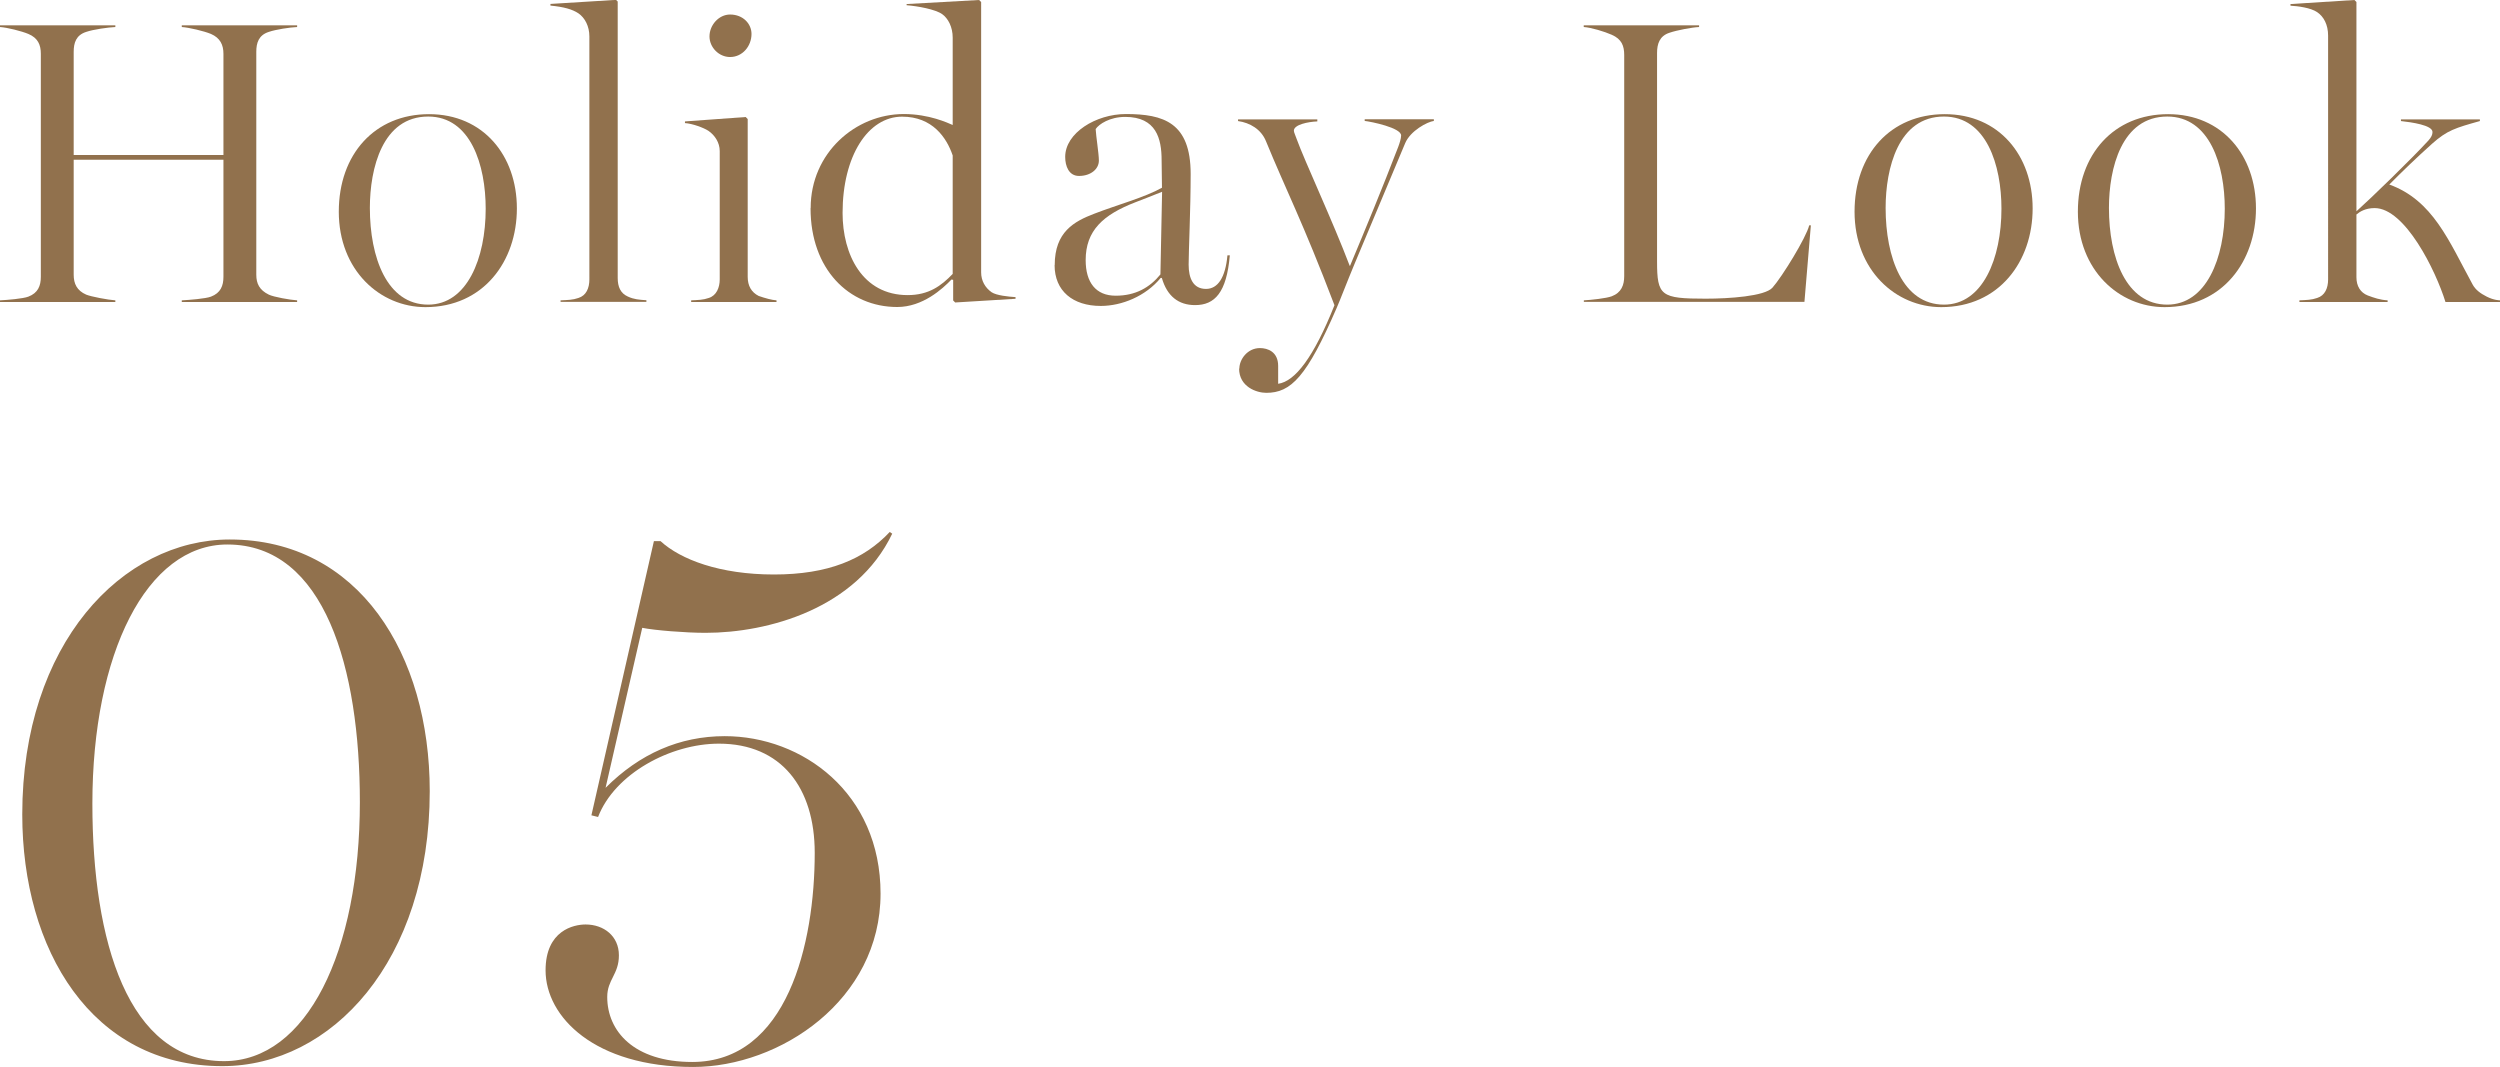 <?xml version="1.0" encoding="UTF-8"?><svg id="_レイヤー_2" xmlns="http://www.w3.org/2000/svg" viewBox="0 0 210.01 89.64"><defs><style>.cls-1{fill:#91714d;}</style></defs><g id="img"><path class="cls-1" d="M0,25.23c.61-.03,1.94-.14,2.38-.31.82-.31,1.05-.92,1.05-1.67V4.52c0-.75-.24-1.33-1.05-1.67-.58-.24-1.77-.54-2.38-.58v-.14h9.69v.14c-.61.03-1.84.2-2.45.41-.85.27-1.05.92-1.05,1.67v8.67h12.58V4.52c0-.75-.27-1.33-1.05-1.67-.58-.24-1.84-.54-2.45-.58v-.14h9.69v.14c-.61.03-1.77.2-2.38.41-.85.27-1.05.92-1.05,1.67v18.73c0,.75.27,1.29,1.05,1.67.41.2,1.77.44,2.38.48v.14h-9.69v-.14c.61-.03,2.01-.14,2.45-.31.82-.31,1.05-.92,1.05-1.67v-9.83H6.19v9.66c0,.75.27,1.33,1.05,1.67.41.17,1.84.44,2.45.48v.14H0v-.14Z"/><path class="cls-1" d="M28.46,17.78c0-4.83,3.03-8.19,7.58-8.19s7.38,3.47,7.38,7.92-2.82,8.29-7.68,8.29c-3.81,0-7.28-3.09-7.28-8.02ZM40.8,17.54c0-3.67-1.26-7.75-4.83-7.75-3.84,0-4.9,4.35-4.9,7.68,0,4.15,1.43,8.12,4.9,8.12,3.26,0,4.83-3.88,4.83-8.06Z"/><path class="cls-1" d="M47.09,25.23c.61-.03,1.02-.03,1.5-.2.65-.2.92-.82.92-1.56V3.06c0-.85-.37-1.56-.92-1.94-.51-.34-1.22-.54-2.35-.65v-.14l5.51-.34.14.14v23.22c0,.75.24,1.29.85,1.56.51.24.95.27,1.56.31v.14h-7.21v-.14Z"/><path class="cls-1" d="M58.04,25.23c.61-.03,1.02-.03,1.5-.2.65-.2.92-.88.92-1.56v-10.78c0-.71-.41-1.33-.95-1.7-.41-.27-1.36-.61-1.97-.65v-.14l5.1-.37.17.17v13.26c0,.75.31,1.29.92,1.6.58.2,1.09.34,1.5.37v.14h-7.17v-.14ZM59.6,3.06c0-.95.78-1.84,1.73-1.84,1.09,0,1.8.78,1.8,1.63,0,1.02-.75,1.94-1.8,1.94-.95,0-1.73-.82-1.73-1.73Z"/><path class="cls-1" d="M68.1,17.47c0-4.62,3.77-7.89,7.82-7.89,2.14,0,3.71.75,4.11.92V3.16c0-.88-.37-1.6-.88-1.97-.58-.41-2.07-.68-2.99-.75v-.1l6.09-.34.17.17v22.71c0,.71.34,1.29.88,1.67.41.27,1.39.37,2.01.41v.14l-5.07.31-.17-.17v-1.73l-.14-.03c-.75.78-2.41,2.31-4.56,2.31-4.08,0-7.28-3.2-7.28-8.29ZM80.03,23.02v-9.96c-.51-1.5-1.7-3.26-4.25-3.26-2.86,0-5,3.3-5,8.09,0,3.5,1.67,6.9,5.47,6.9,1.77,0,2.82-.78,3.77-1.77Z"/><path class="cls-1" d="M88.6,22.27c0-2.79,1.63-3.67,3.33-4.32,1.94-.75,4.22-1.36,5.68-2.18l-.03-2.31c0-1.8-.44-3.64-3.06-3.64-1.29,0-2.21.61-2.48,1.02.03.61.27,2.07.27,2.65,0,.71-.68,1.29-1.67,1.29-.85,0-1.16-.82-1.16-1.6,0-2.01,2.58-3.6,5.1-3.6,3.16,0,5.44.71,5.44,5.03,0,2.96-.17,6.49-.17,7.62s.37,2.04,1.46,2.04c.99,0,1.63-.95,1.8-2.82h.2c-.27,3.13-1.26,4.18-2.92,4.18-1.39,0-2.35-.75-2.79-2.28h-.1c-1.26,1.53-3.26,2.35-5.03,2.35-2.35,0-3.88-1.26-3.88-3.43ZM97.48,23.05l.14-6.94c-.82.34-1.56.61-2.24.88-2.72,1.05-4.18,2.38-4.18,4.86,0,1.87.85,2.99,2.52,2.99s2.86-.68,3.77-1.8Z"/><path class="cls-1" d="M104.11,30.97c0-.78.68-1.73,1.73-1.73.65,0,1.53.31,1.53,1.5v1.5c1.43-.2,2.99-2.24,4.73-6.6-2.65-6.97-4.11-9.76-5.75-13.77-.41-1.02-1.36-1.56-2.35-1.7v-.14h6.66v.17c-.78.03-1.97.27-1.97.78,0,.14.14.41.24.71.65,1.8,3.06,6.97,4.45,10.64h.03c1.39-3.33,2.69-6.46,4.05-10,.1-.27.24-.68.24-.95,0-.65-2.52-1.16-3.06-1.22v-.14h5.81v.14c-.54.07-1.97.82-2.41,1.87l-4.22,10.06c-.71,1.7-1.26,3.16-1.53,3.77-2.52,5.81-3.84,7.14-5.92,7.14-.82,0-2.28-.51-2.28-2.04Z"/><path class="cls-1" d="M133.04,25.23c.61-.03,1.9-.17,2.35-.34.82-.31,1.05-.95,1.05-1.7V4.62c0-.75-.2-1.33-1.05-1.7-.61-.27-1.73-.61-2.35-.65v-.14h9.69v.14c-.61.03-1.87.27-2.48.48-.85.27-1.05.95-1.05,1.7v17.51c0,2.89.31,3.13,4.08,3.13,1.97,0,4.96-.2,5.61-.92.82-.92,2.86-4.25,3.09-5.24h.14l-.54,6.43h-18.53v-.14Z"/><path class="cls-1" d="M155.79,17.78c0-4.83,3.03-8.19,7.58-8.19s7.38,3.47,7.38,7.92-2.82,8.29-7.68,8.29c-3.81,0-7.28-3.09-7.28-8.02ZM168.13,17.54c0-3.67-1.26-7.75-4.83-7.75-3.84,0-4.9,4.35-4.9,7.68,0,4.15,1.43,8.12,4.9,8.12,3.26,0,4.83-3.88,4.83-8.06Z"/><path class="cls-1" d="M174.55,17.78c0-4.83,3.03-8.19,7.58-8.19s7.38,3.47,7.38,7.92-2.82,8.29-7.68,8.29c-3.81,0-7.28-3.09-7.28-8.02ZM186.89,17.54c0-3.67-1.26-7.75-4.83-7.75-3.84,0-4.9,4.35-4.9,7.68,0,4.15,1.43,8.12,4.9,8.12,3.26,0,4.83-3.88,4.83-8.06Z"/><path class="cls-1" d="M193.15,25.23c.61-.03,1.02-.03,1.5-.2.65-.2.92-.82.92-1.56V2.99c0-.92-.37-1.6-.92-1.97-.54-.37-1.63-.51-2.24-.54v-.14l5.37-.34.17.17v17.58c1.22-1.09,4.62-4.39,6.05-5.95.24-.27.34-.48.34-.71,0-.58-1.77-.82-2.65-.92v-.14h6.63v.14c-2.07.58-2.75.78-4.01,1.9-1.36,1.22-2.41,2.24-3.6,3.43,3.67,1.33,5,4.73,7,8.4.24.44.65.75,1.19,1.02.61.31,1.09.31,1.12.31v.14h-4.59c-.82-2.65-3.4-7.89-5.95-7.89-.78,0-1.26.31-1.53.54v5.27c0,.75.34,1.29.95,1.53.54.2,1.02.37,1.67.41v.14h-7.41v-.14Z"/><path class="cls-1" d="M1.87,68.42c0-14.35,8.4-23.1,17.43-23.1,10.85,0,16.8,9.66,16.8,21.14,0,14.28-8.26,23.1-17.43,23.1-10.99,0-16.8-9.8-16.8-21.14ZM30.23,67.37c0-11.2-2.94-21.63-11.13-21.63-6.79,0-11.34,9.17-11.34,21.77,0,11.62,3.01,21.63,11.06,21.63,6.93,0,11.41-9.17,11.41-21.77Z"/><path class="cls-1" d="M45.83,81.51c0-3.36,2.38-3.85,3.36-3.85,1.54,0,2.8.98,2.8,2.59s-.98,2.03-.98,3.5c0,2.87,2.24,5.46,7.14,5.46,7.98,0,10.29-9.94,10.29-17.57,0-5.46-2.8-9.17-8.05-9.17-4.06,0-8.75,2.52-10.15,6.16l-.56-.14,5.25-23.03h.56c1.68,1.54,4.97,2.8,9.52,2.8s7.56-1.26,9.73-3.57l.21.14c-3.01,6.3-10.43,8.33-15.68,8.33-1.68,0-4.27-.21-5.32-.42l-3.08,13.44c2.87-2.87,6.23-4.34,10.01-4.34,6.51,0,13.09,4.76,13.09,13.23,0,8.96-8.47,14.56-15.75,14.56-8.26,0-12.39-4.2-12.39-8.12Z"/></g></svg>
